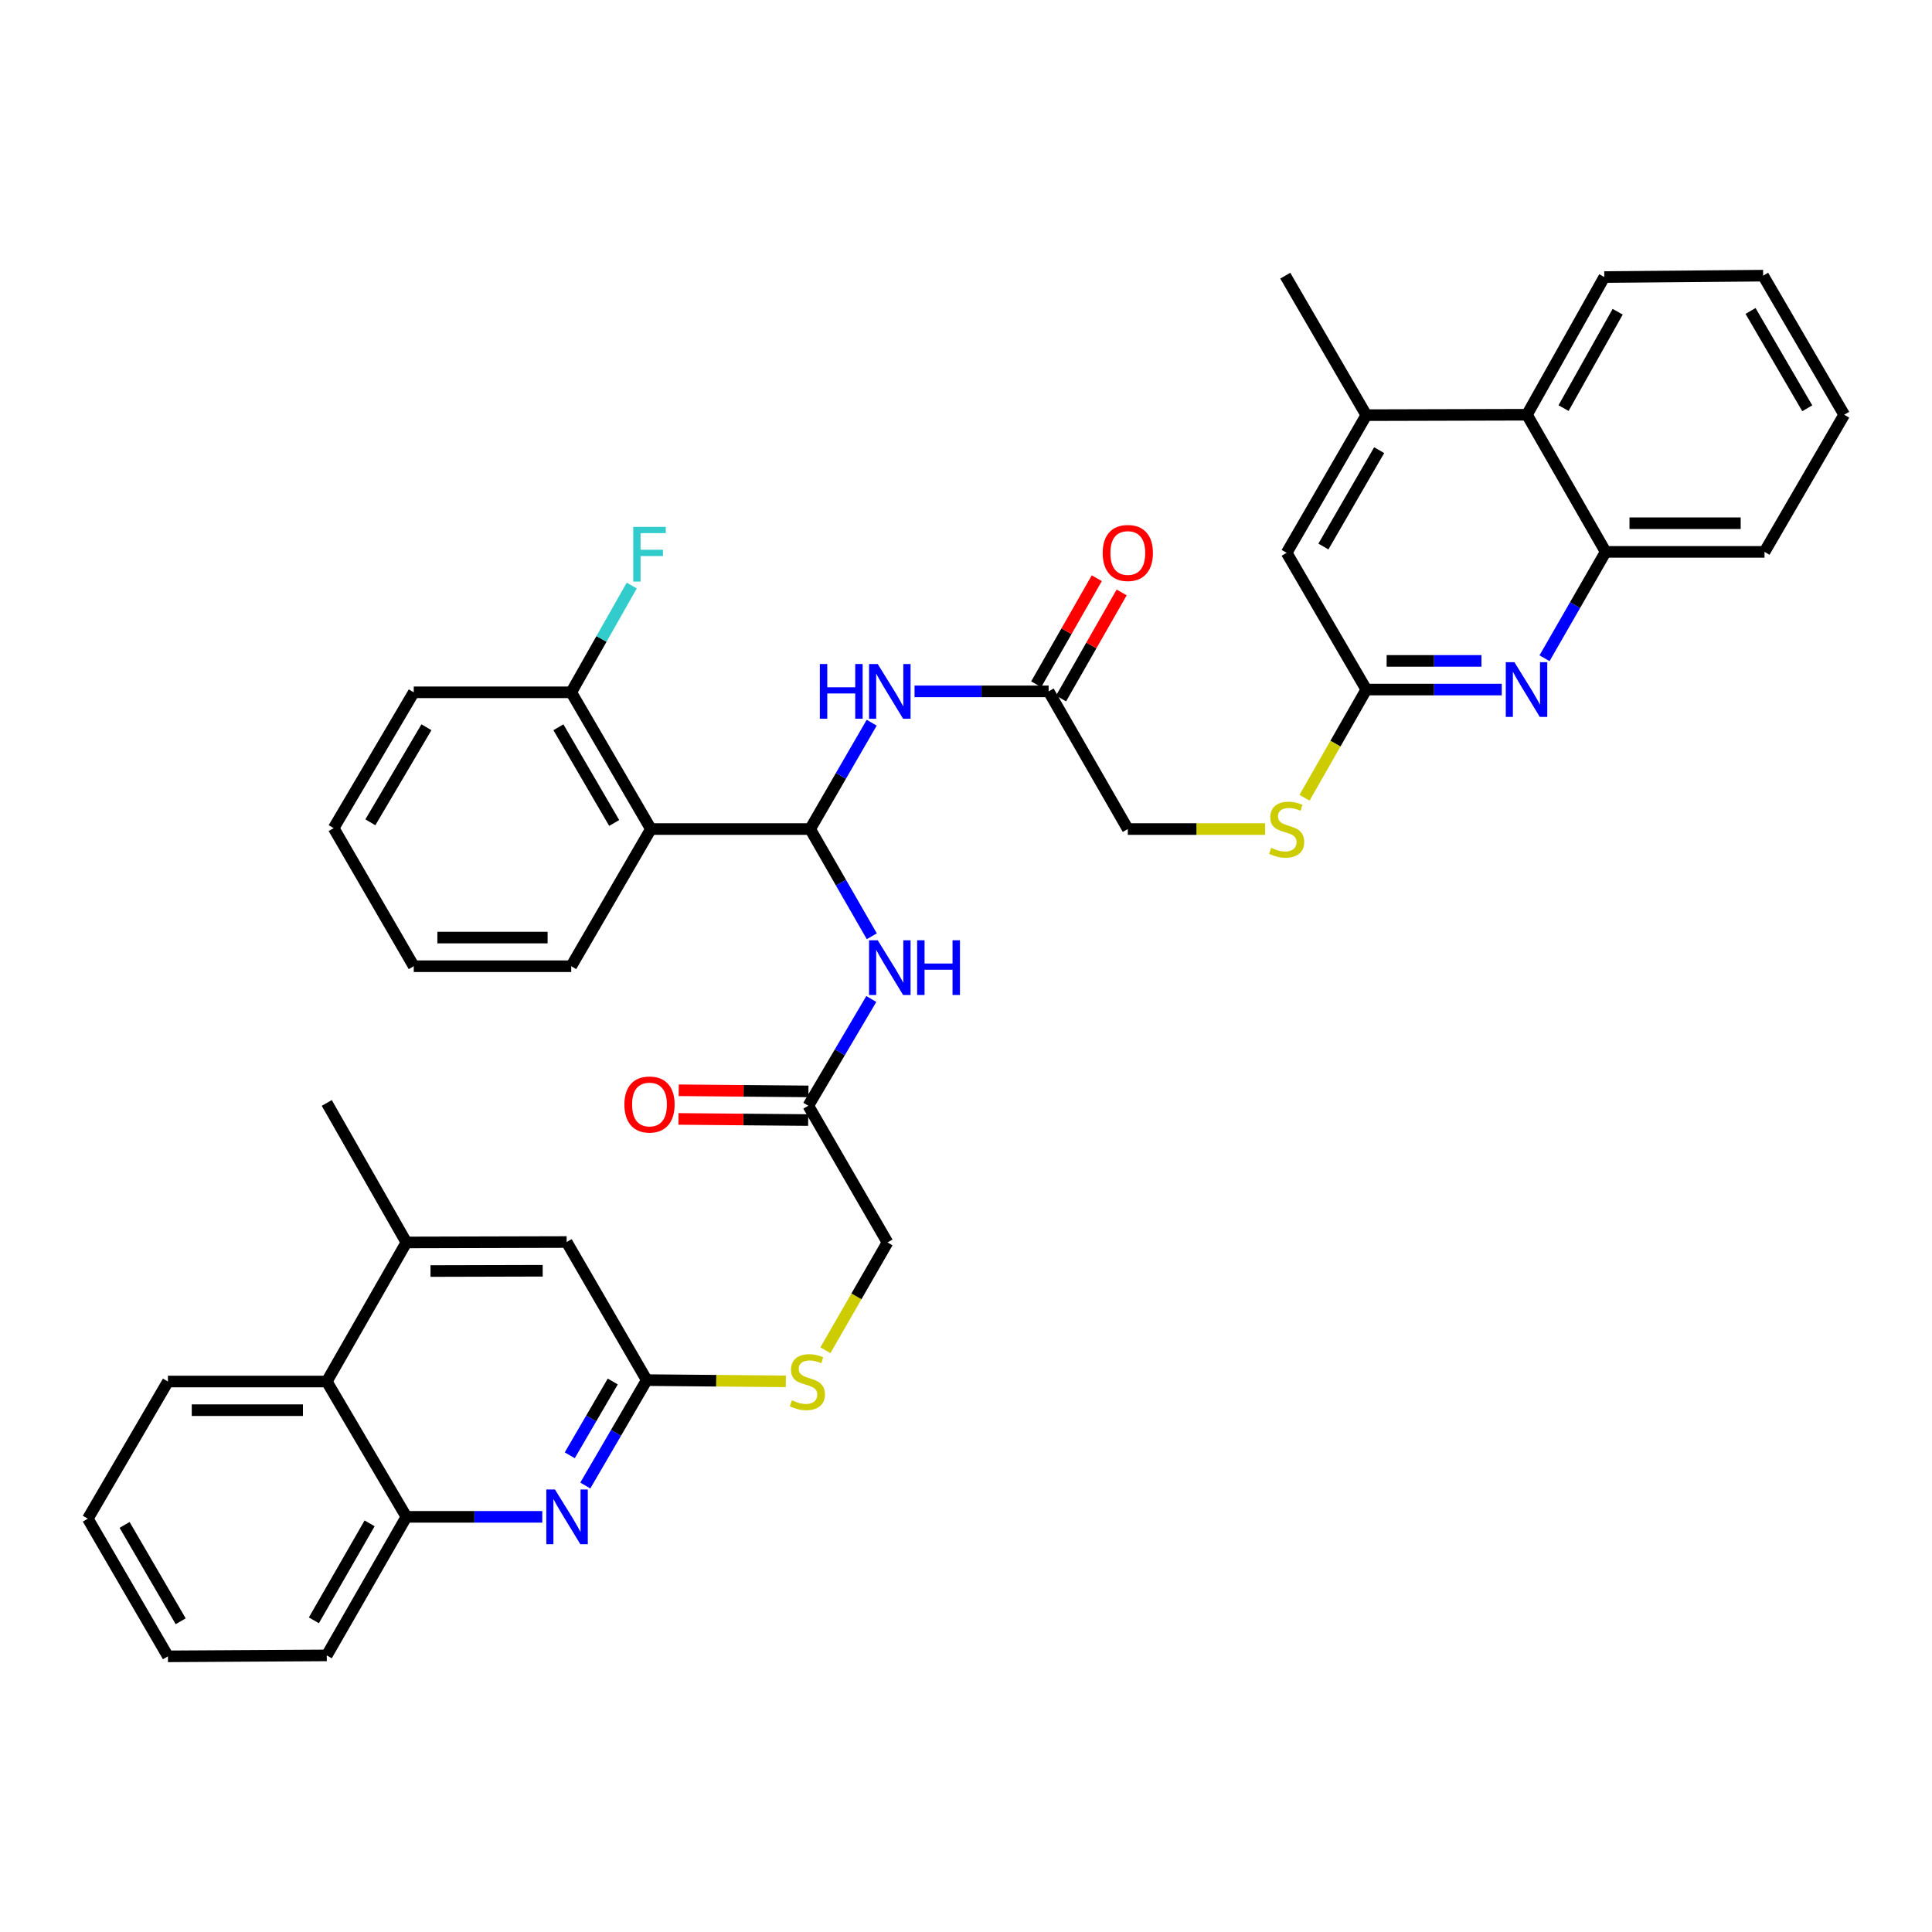 <?xml version='1.0' encoding='iso-8859-1'?>
<svg version='1.1' baseProfile='full'
              xmlns='http://www.w3.org/2000/svg'
                      xmlns:rdkit='http://www.rdkit.org/xml'
                      xmlns:xlink='http://www.w3.org/1999/xlink'
                  xml:space='preserve'
width='1000px' height='1000px' viewBox='0 0 1000 1000'>
<!-- END OF HEADER -->
<rect style='opacity:1.0;fill:#FFFFFF;stroke:none' width='1000' height='1000' x='0' y='0'> </rect>
<path class='bond-0' d='M 419.335,429.117 L 336.907,429.117' style='fill:none;fill-rule:evenodd;stroke:#000000;stroke-width:6px;stroke-linecap:butt;stroke-linejoin:miter;stroke-opacity:1' />
<path class='bond-1' d='M 419.335,429.117 L 435.26,401.595' style='fill:none;fill-rule:evenodd;stroke:#000000;stroke-width:6px;stroke-linecap:butt;stroke-linejoin:miter;stroke-opacity:1' />
<path class='bond-1' d='M 435.26,401.595 L 451.186,374.072' style='fill:none;fill-rule:evenodd;stroke:#0000FF;stroke-width:6px;stroke-linecap:butt;stroke-linejoin:miter;stroke-opacity:1' />
<path class='bond-2' d='M 419.335,429.117 L 435.288,456.864' style='fill:none;fill-rule:evenodd;stroke:#000000;stroke-width:6px;stroke-linecap:butt;stroke-linejoin:miter;stroke-opacity:1' />
<path class='bond-2' d='M 435.288,456.864 L 451.24,484.612' style='fill:none;fill-rule:evenodd;stroke:#0000FF;stroke-width:6px;stroke-linecap:butt;stroke-linejoin:miter;stroke-opacity:1' />
<path class='bond-17' d='M 336.907,429.117 L 295.664,358.34' style='fill:none;fill-rule:evenodd;stroke:#000000;stroke-width:6px;stroke-linecap:butt;stroke-linejoin:miter;stroke-opacity:1' />
<path class='bond-17' d='M 317.905,425.968 L 289.035,376.425' style='fill:none;fill-rule:evenodd;stroke:#000000;stroke-width:6px;stroke-linecap:butt;stroke-linejoin:miter;stroke-opacity:1' />
<path class='bond-25' d='M 336.907,429.117 L 295.664,500.115' style='fill:none;fill-rule:evenodd;stroke:#000000;stroke-width:6px;stroke-linecap:butt;stroke-linejoin:miter;stroke-opacity:1' />
<path class='bond-11' d='M 473.365,357.854 L 508.066,357.854' style='fill:none;fill-rule:evenodd;stroke:#0000FF;stroke-width:6px;stroke-linecap:butt;stroke-linejoin:miter;stroke-opacity:1' />
<path class='bond-11' d='M 508.066,357.854 L 542.767,357.854' style='fill:none;fill-rule:evenodd;stroke:#000000;stroke-width:6px;stroke-linecap:butt;stroke-linejoin:miter;stroke-opacity:1' />
<path class='bond-12' d='M 450.987,517.076 L 434.683,544.696' style='fill:none;fill-rule:evenodd;stroke:#0000FF;stroke-width:6px;stroke-linecap:butt;stroke-linejoin:miter;stroke-opacity:1' />
<path class='bond-12' d='M 434.683,544.696 L 418.379,572.317' style='fill:none;fill-rule:evenodd;stroke:#000000;stroke-width:6px;stroke-linecap:butt;stroke-linejoin:miter;stroke-opacity:1' />
<path class='bond-3' d='M 302.951,768.908 L 318.85,741.628' style='fill:none;fill-rule:evenodd;stroke:#0000FF;stroke-width:6px;stroke-linecap:butt;stroke-linejoin:miter;stroke-opacity:1' />
<path class='bond-3' d='M 318.85,741.628 L 334.748,714.348' style='fill:none;fill-rule:evenodd;stroke:#000000;stroke-width:6px;stroke-linecap:butt;stroke-linejoin:miter;stroke-opacity:1' />
<path class='bond-3' d='M 294.905,753.255 L 306.034,734.159' style='fill:none;fill-rule:evenodd;stroke:#0000FF;stroke-width:6px;stroke-linecap:butt;stroke-linejoin:miter;stroke-opacity:1' />
<path class='bond-3' d='M 306.034,734.159 L 317.163,715.063' style='fill:none;fill-rule:evenodd;stroke:#000000;stroke-width:6px;stroke-linecap:butt;stroke-linejoin:miter;stroke-opacity:1' />
<path class='bond-7' d='M 280.686,785.116 L 245.519,785.116' style='fill:none;fill-rule:evenodd;stroke:#0000FF;stroke-width:6px;stroke-linecap:butt;stroke-linejoin:miter;stroke-opacity:1' />
<path class='bond-7' d='M 245.519,785.116 L 210.352,785.116' style='fill:none;fill-rule:evenodd;stroke:#000000;stroke-width:6px;stroke-linecap:butt;stroke-linejoin:miter;stroke-opacity:1' />
<path class='bond-4' d='M 777.313,356.915 L 742.258,356.915' style='fill:none;fill-rule:evenodd;stroke:#0000FF;stroke-width:6px;stroke-linecap:butt;stroke-linejoin:miter;stroke-opacity:1' />
<path class='bond-4' d='M 742.258,356.915 L 707.203,356.915' style='fill:none;fill-rule:evenodd;stroke:#000000;stroke-width:6px;stroke-linecap:butt;stroke-linejoin:miter;stroke-opacity:1' />
<path class='bond-4' d='M 766.796,342.082 L 742.258,342.082' style='fill:none;fill-rule:evenodd;stroke:#0000FF;stroke-width:6px;stroke-linecap:butt;stroke-linejoin:miter;stroke-opacity:1' />
<path class='bond-4' d='M 742.258,342.082 L 717.72,342.082' style='fill:none;fill-rule:evenodd;stroke:#000000;stroke-width:6px;stroke-linecap:butt;stroke-linejoin:miter;stroke-opacity:1' />
<path class='bond-8' d='M 799.447,340.7 L 815.268,313.176' style='fill:none;fill-rule:evenodd;stroke:#0000FF;stroke-width:6px;stroke-linecap:butt;stroke-linejoin:miter;stroke-opacity:1' />
<path class='bond-8' d='M 815.268,313.176 L 831.089,285.652' style='fill:none;fill-rule:evenodd;stroke:#000000;stroke-width:6px;stroke-linecap:butt;stroke-linejoin:miter;stroke-opacity:1' />
<path class='bond-5' d='M 707.203,356.915 L 691.212,384.916' style='fill:none;fill-rule:evenodd;stroke:#000000;stroke-width:6px;stroke-linecap:butt;stroke-linejoin:miter;stroke-opacity:1' />
<path class='bond-5' d='M 691.212,384.916 L 675.22,412.918' style='fill:none;fill-rule:evenodd;stroke:#CCCC00;stroke-width:6px;stroke-linecap:butt;stroke-linejoin:miter;stroke-opacity:1' />
<path class='bond-16' d='M 707.203,356.915 L 665.969,286.138' style='fill:none;fill-rule:evenodd;stroke:#000000;stroke-width:6px;stroke-linecap:butt;stroke-linejoin:miter;stroke-opacity:1' />
<path class='bond-6' d='M 334.748,714.348 L 370.745,714.662' style='fill:none;fill-rule:evenodd;stroke:#000000;stroke-width:6px;stroke-linecap:butt;stroke-linejoin:miter;stroke-opacity:1' />
<path class='bond-6' d='M 370.745,714.662 L 406.743,714.976' style='fill:none;fill-rule:evenodd;stroke:#CCCC00;stroke-width:6px;stroke-linecap:butt;stroke-linejoin:miter;stroke-opacity:1' />
<path class='bond-15' d='M 334.748,714.348 L 293.299,642.871' style='fill:none;fill-rule:evenodd;stroke:#000000;stroke-width:6px;stroke-linecap:butt;stroke-linejoin:miter;stroke-opacity:1' />
<path class='bond-29' d='M 210.352,785.116 L 169.134,856.831' style='fill:none;fill-rule:evenodd;stroke:#000000;stroke-width:6px;stroke-linecap:butt;stroke-linejoin:miter;stroke-opacity:1' />
<path class='bond-29' d='M 191.309,788.482 L 162.457,838.683' style='fill:none;fill-rule:evenodd;stroke:#000000;stroke-width:6px;stroke-linecap:butt;stroke-linejoin:miter;stroke-opacity:1' />
<path class='bond-40' d='M 210.352,785.116 L 169.134,715.073' style='fill:none;fill-rule:evenodd;stroke:#000000;stroke-width:6px;stroke-linecap:butt;stroke-linejoin:miter;stroke-opacity:1' />
<path class='bond-28' d='M 831.089,285.652 L 913.311,285.652' style='fill:none;fill-rule:evenodd;stroke:#000000;stroke-width:6px;stroke-linecap:butt;stroke-linejoin:miter;stroke-opacity:1' />
<path class='bond-28' d='M 843.422,270.82 L 900.977,270.82' style='fill:none;fill-rule:evenodd;stroke:#000000;stroke-width:6px;stroke-linecap:butt;stroke-linejoin:miter;stroke-opacity:1' />
<path class='bond-41' d='M 831.089,285.652 L 790.357,214.662' style='fill:none;fill-rule:evenodd;stroke:#000000;stroke-width:6px;stroke-linecap:butt;stroke-linejoin:miter;stroke-opacity:1' />
<path class='bond-9' d='M 210.352,643.085 L 293.299,642.871' style='fill:none;fill-rule:evenodd;stroke:#000000;stroke-width:6px;stroke-linecap:butt;stroke-linejoin:miter;stroke-opacity:1' />
<path class='bond-9' d='M 222.832,657.886 L 280.896,657.736' style='fill:none;fill-rule:evenodd;stroke:#000000;stroke-width:6px;stroke-linecap:butt;stroke-linejoin:miter;stroke-opacity:1' />
<path class='bond-14' d='M 210.352,643.085 L 169.134,715.073' style='fill:none;fill-rule:evenodd;stroke:#000000;stroke-width:6px;stroke-linecap:butt;stroke-linejoin:miter;stroke-opacity:1' />
<path class='bond-26' d='M 210.352,643.085 L 169.134,570.883' style='fill:none;fill-rule:evenodd;stroke:#000000;stroke-width:6px;stroke-linecap:butt;stroke-linejoin:miter;stroke-opacity:1' />
<path class='bond-10' d='M 707.203,214.884 L 665.969,286.138' style='fill:none;fill-rule:evenodd;stroke:#000000;stroke-width:6px;stroke-linecap:butt;stroke-linejoin:miter;stroke-opacity:1' />
<path class='bond-10' d='M 713.856,233.002 L 684.992,282.88' style='fill:none;fill-rule:evenodd;stroke:#000000;stroke-width:6px;stroke-linecap:butt;stroke-linejoin:miter;stroke-opacity:1' />
<path class='bond-13' d='M 707.203,214.884 L 790.357,214.662' style='fill:none;fill-rule:evenodd;stroke:#000000;stroke-width:6px;stroke-linecap:butt;stroke-linejoin:miter;stroke-opacity:1' />
<path class='bond-27' d='M 707.203,214.884 L 665.252,142.682' style='fill:none;fill-rule:evenodd;stroke:#000000;stroke-width:6px;stroke-linecap:butt;stroke-linejoin:miter;stroke-opacity:1' />
<path class='bond-20' d='M 549.207,361.534 L 564.889,334.088' style='fill:none;fill-rule:evenodd;stroke:#000000;stroke-width:6px;stroke-linecap:butt;stroke-linejoin:miter;stroke-opacity:1' />
<path class='bond-20' d='M 564.889,334.088 L 580.572,306.643' style='fill:none;fill-rule:evenodd;stroke:#FF0000;stroke-width:6px;stroke-linecap:butt;stroke-linejoin:miter;stroke-opacity:1' />
<path class='bond-20' d='M 536.328,354.175 L 552.011,326.729' style='fill:none;fill-rule:evenodd;stroke:#000000;stroke-width:6px;stroke-linecap:butt;stroke-linejoin:miter;stroke-opacity:1' />
<path class='bond-20' d='M 552.011,326.729 L 567.693,299.284' style='fill:none;fill-rule:evenodd;stroke:#FF0000;stroke-width:6px;stroke-linecap:butt;stroke-linejoin:miter;stroke-opacity:1' />
<path class='bond-22' d='M 542.767,357.854 L 583.747,429.117' style='fill:none;fill-rule:evenodd;stroke:#000000;stroke-width:6px;stroke-linecap:butt;stroke-linejoin:miter;stroke-opacity:1' />
<path class='bond-21' d='M 418.443,564.901 L 384.872,564.612' style='fill:none;fill-rule:evenodd;stroke:#000000;stroke-width:6px;stroke-linecap:butt;stroke-linejoin:miter;stroke-opacity:1' />
<path class='bond-21' d='M 384.872,564.612 L 351.301,564.322' style='fill:none;fill-rule:evenodd;stroke:#FF0000;stroke-width:6px;stroke-linecap:butt;stroke-linejoin:miter;stroke-opacity:1' />
<path class='bond-21' d='M 418.315,579.733 L 384.744,579.444' style='fill:none;fill-rule:evenodd;stroke:#000000;stroke-width:6px;stroke-linecap:butt;stroke-linejoin:miter;stroke-opacity:1' />
<path class='bond-21' d='M 384.744,579.444 L 351.173,579.154' style='fill:none;fill-rule:evenodd;stroke:#FF0000;stroke-width:6px;stroke-linecap:butt;stroke-linejoin:miter;stroke-opacity:1' />
<path class='bond-23' d='M 418.379,572.317 L 459.359,643.085' style='fill:none;fill-rule:evenodd;stroke:#000000;stroke-width:6px;stroke-linecap:butt;stroke-linejoin:miter;stroke-opacity:1' />
<path class='bond-30' d='M 790.357,214.662 L 830.38,143.399' style='fill:none;fill-rule:evenodd;stroke:#000000;stroke-width:6px;stroke-linecap:butt;stroke-linejoin:miter;stroke-opacity:1' />
<path class='bond-30' d='M 809.293,211.236 L 837.309,161.352' style='fill:none;fill-rule:evenodd;stroke:#000000;stroke-width:6px;stroke-linecap:butt;stroke-linejoin:miter;stroke-opacity:1' />
<path class='bond-31' d='M 169.134,715.073 L 86.92,715.073' style='fill:none;fill-rule:evenodd;stroke:#000000;stroke-width:6px;stroke-linecap:butt;stroke-linejoin:miter;stroke-opacity:1' />
<path class='bond-31' d='M 156.802,729.906 L 99.252,729.906' style='fill:none;fill-rule:evenodd;stroke:#000000;stroke-width:6px;stroke-linecap:butt;stroke-linejoin:miter;stroke-opacity:1' />
<path class='bond-24' d='M 295.664,358.34 L 311.328,330.709' style='fill:none;fill-rule:evenodd;stroke:#000000;stroke-width:6px;stroke-linecap:butt;stroke-linejoin:miter;stroke-opacity:1' />
<path class='bond-24' d='M 311.328,330.709 L 326.991,303.078' style='fill:none;fill-rule:evenodd;stroke:#33CCCC;stroke-width:6px;stroke-linecap:butt;stroke-linejoin:miter;stroke-opacity:1' />
<path class='bond-32' d='M 295.664,358.34 L 214.159,358.34' style='fill:none;fill-rule:evenodd;stroke:#000000;stroke-width:6px;stroke-linecap:butt;stroke-linejoin:miter;stroke-opacity:1' />
<path class='bond-18' d='M 427.229,698.876 L 443.294,670.981' style='fill:none;fill-rule:evenodd;stroke:#CCCC00;stroke-width:6px;stroke-linecap:butt;stroke-linejoin:miter;stroke-opacity:1' />
<path class='bond-18' d='M 443.294,670.981 L 459.359,643.085' style='fill:none;fill-rule:evenodd;stroke:#000000;stroke-width:6px;stroke-linecap:butt;stroke-linejoin:miter;stroke-opacity:1' />
<path class='bond-19' d='M 654.833,429.117 L 619.29,429.117' style='fill:none;fill-rule:evenodd;stroke:#CCCC00;stroke-width:6px;stroke-linecap:butt;stroke-linejoin:miter;stroke-opacity:1' />
<path class='bond-19' d='M 619.29,429.117 L 583.747,429.117' style='fill:none;fill-rule:evenodd;stroke:#000000;stroke-width:6px;stroke-linecap:butt;stroke-linejoin:miter;stroke-opacity:1' />
<path class='bond-33' d='M 295.664,500.115 L 214.159,500.115' style='fill:none;fill-rule:evenodd;stroke:#000000;stroke-width:6px;stroke-linecap:butt;stroke-linejoin:miter;stroke-opacity:1' />
<path class='bond-33' d='M 283.438,485.283 L 226.385,485.283' style='fill:none;fill-rule:evenodd;stroke:#000000;stroke-width:6px;stroke-linecap:butt;stroke-linejoin:miter;stroke-opacity:1' />
<path class='bond-35' d='M 913.311,285.652 L 954.545,214.662' style='fill:none;fill-rule:evenodd;stroke:#000000;stroke-width:6px;stroke-linecap:butt;stroke-linejoin:miter;stroke-opacity:1' />
<path class='bond-34' d='M 169.134,856.831 L 86.92,857.318' style='fill:none;fill-rule:evenodd;stroke:#000000;stroke-width:6px;stroke-linecap:butt;stroke-linejoin:miter;stroke-opacity:1' />
<path class='bond-37' d='M 830.38,143.399 L 912.602,142.682' style='fill:none;fill-rule:evenodd;stroke:#000000;stroke-width:6px;stroke-linecap:butt;stroke-linejoin:miter;stroke-opacity:1' />
<path class='bond-36' d='M 86.92,715.073 L 45.455,786.063' style='fill:none;fill-rule:evenodd;stroke:#000000;stroke-width:6px;stroke-linecap:butt;stroke-linejoin:miter;stroke-opacity:1' />
<path class='bond-39' d='M 214.159,358.34 L 172.702,428.639' style='fill:none;fill-rule:evenodd;stroke:#000000;stroke-width:6px;stroke-linecap:butt;stroke-linejoin:miter;stroke-opacity:1' />
<path class='bond-39' d='M 220.717,376.42 L 191.697,425.629' style='fill:none;fill-rule:evenodd;stroke:#000000;stroke-width:6px;stroke-linecap:butt;stroke-linejoin:miter;stroke-opacity:1' />
<path class='bond-38' d='M 214.159,500.115 L 172.702,428.639' style='fill:none;fill-rule:evenodd;stroke:#000000;stroke-width:6px;stroke-linecap:butt;stroke-linejoin:miter;stroke-opacity:1' />
<path class='bond-42' d='M 86.92,857.318 L 45.455,786.063' style='fill:none;fill-rule:evenodd;stroke:#000000;stroke-width:6px;stroke-linecap:butt;stroke-linejoin:miter;stroke-opacity:1' />
<path class='bond-42' d='M 93.52,839.169 L 64.494,789.291' style='fill:none;fill-rule:evenodd;stroke:#000000;stroke-width:6px;stroke-linecap:butt;stroke-linejoin:miter;stroke-opacity:1' />
<path class='bond-43' d='M 954.545,214.662 L 912.602,142.682' style='fill:none;fill-rule:evenodd;stroke:#000000;stroke-width:6px;stroke-linecap:butt;stroke-linejoin:miter;stroke-opacity:1' />
<path class='bond-43' d='M 935.438,211.333 L 906.078,160.947' style='fill:none;fill-rule:evenodd;stroke:#000000;stroke-width:6px;stroke-linecap:butt;stroke-linejoin:miter;stroke-opacity:1' />
<path  class='atom-2' d='M 424.35 343.694
L 428.19 343.694
L 428.19 355.734
L 442.67 355.734
L 442.67 343.694
L 446.51 343.694
L 446.51 372.014
L 442.67 372.014
L 442.67 358.934
L 428.19 358.934
L 428.19 372.014
L 424.35 372.014
L 424.35 343.694
' fill='#0000FF'/>
<path  class='atom-2' d='M 454.31 343.694
L 463.59 358.694
Q 464.51 360.174, 465.99 362.854
Q 467.47 365.534, 467.55 365.694
L 467.55 343.694
L 471.31 343.694
L 471.31 372.014
L 467.43 372.014
L 457.47 355.614
Q 456.31 353.694, 455.07 351.494
Q 453.87 349.294, 453.51 348.614
L 453.51 372.014
L 449.83 372.014
L 449.83 343.694
L 454.31 343.694
' fill='#0000FF'/>
<path  class='atom-3' d='M 454.31 486.681
L 463.59 501.681
Q 464.51 503.161, 465.99 505.841
Q 467.47 508.521, 467.55 508.681
L 467.55 486.681
L 471.31 486.681
L 471.31 515.001
L 467.43 515.001
L 457.47 498.601
Q 456.31 496.681, 455.07 494.481
Q 453.87 492.281, 453.51 491.601
L 453.51 515.001
L 449.83 515.001
L 449.83 486.681
L 454.31 486.681
' fill='#0000FF'/>
<path  class='atom-3' d='M 474.71 486.681
L 478.55 486.681
L 478.55 498.721
L 493.03 498.721
L 493.03 486.681
L 496.87 486.681
L 496.87 515.001
L 493.03 515.001
L 493.03 501.921
L 478.55 501.921
L 478.55 515.001
L 474.71 515.001
L 474.71 486.681
' fill='#0000FF'/>
<path  class='atom-4' d='M 287.245 770.956
L 296.525 785.956
Q 297.445 787.436, 298.925 790.116
Q 300.405 792.796, 300.485 792.956
L 300.485 770.956
L 304.245 770.956
L 304.245 799.276
L 300.365 799.276
L 290.405 782.876
Q 289.245 780.956, 288.005 778.756
Q 286.805 776.556, 286.445 775.876
L 286.445 799.276
L 282.765 799.276
L 282.765 770.956
L 287.245 770.956
' fill='#0000FF'/>
<path  class='atom-5' d='M 783.866 342.755
L 793.146 357.755
Q 794.066 359.235, 795.546 361.915
Q 797.026 364.595, 797.106 364.755
L 797.106 342.755
L 800.866 342.755
L 800.866 371.075
L 796.986 371.075
L 787.026 354.675
Q 785.866 352.755, 784.626 350.555
Q 783.426 348.355, 783.066 347.675
L 783.066 371.075
L 779.386 371.075
L 779.386 342.755
L 783.866 342.755
' fill='#0000FF'/>
<path  class='atom-19' d='M 409.901 724.793
Q 410.221 724.913, 411.541 725.473
Q 412.861 726.033, 414.301 726.393
Q 415.781 726.713, 417.221 726.713
Q 419.901 726.713, 421.461 725.433
Q 423.021 724.113, 423.021 721.833
Q 423.021 720.273, 422.221 719.313
Q 421.461 718.353, 420.261 717.833
Q 419.061 717.313, 417.061 716.713
Q 414.541 715.953, 413.021 715.233
Q 411.541 714.513, 410.461 712.993
Q 409.421 711.473, 409.421 708.913
Q 409.421 705.353, 411.821 703.153
Q 414.261 700.953, 419.061 700.953
Q 422.341 700.953, 426.061 702.513
L 425.141 705.593
Q 421.741 704.193, 419.181 704.193
Q 416.421 704.193, 414.901 705.353
Q 413.381 706.473, 413.421 708.433
Q 413.421 709.953, 414.181 710.873
Q 414.981 711.793, 416.101 712.313
Q 417.261 712.833, 419.181 713.433
Q 421.741 714.233, 423.261 715.033
Q 424.781 715.833, 425.861 717.473
Q 426.981 719.073, 426.981 721.833
Q 426.981 725.753, 424.341 727.873
Q 421.741 729.953, 417.381 729.953
Q 414.861 729.953, 412.941 729.393
Q 411.061 728.873, 408.821 727.953
L 409.901 724.793
' fill='#CCCC00'/>
<path  class='atom-20' d='M 657.969 438.837
Q 658.289 438.957, 659.609 439.517
Q 660.929 440.077, 662.369 440.437
Q 663.849 440.757, 665.289 440.757
Q 667.969 440.757, 669.529 439.477
Q 671.089 438.157, 671.089 435.877
Q 671.089 434.317, 670.289 433.357
Q 669.529 432.397, 668.329 431.877
Q 667.129 431.357, 665.129 430.757
Q 662.609 429.997, 661.089 429.277
Q 659.609 428.557, 658.529 427.037
Q 657.489 425.517, 657.489 422.957
Q 657.489 419.397, 659.889 417.197
Q 662.329 414.997, 667.129 414.997
Q 670.409 414.997, 674.129 416.557
L 673.209 419.637
Q 669.809 418.237, 667.249 418.237
Q 664.489 418.237, 662.969 419.397
Q 661.449 420.517, 661.489 422.477
Q 661.489 423.997, 662.249 424.917
Q 663.049 425.837, 664.169 426.357
Q 665.329 426.877, 667.249 427.477
Q 669.809 428.277, 671.329 429.077
Q 672.849 429.877, 673.929 431.517
Q 675.049 433.117, 675.049 435.877
Q 675.049 439.797, 672.409 441.917
Q 669.809 443.997, 665.449 443.997
Q 662.929 443.997, 661.009 443.437
Q 659.129 442.917, 656.889 441.997
L 657.969 438.837
' fill='#CCCC00'/>
<path  class='atom-21' d='M 570.747 286.218
Q 570.747 279.418, 574.107 275.618
Q 577.467 271.818, 583.747 271.818
Q 590.027 271.818, 593.387 275.618
Q 596.747 279.418, 596.747 286.218
Q 596.747 293.098, 593.347 297.018
Q 589.947 300.898, 583.747 300.898
Q 577.507 300.898, 574.107 297.018
Q 570.747 293.138, 570.747 286.218
M 583.747 297.698
Q 588.067 297.698, 590.387 294.818
Q 592.747 291.898, 592.747 286.218
Q 592.747 280.658, 590.387 277.858
Q 588.067 275.018, 583.747 275.018
Q 579.427 275.018, 577.067 277.818
Q 574.747 280.618, 574.747 286.218
Q 574.747 291.938, 577.067 294.818
Q 579.427 297.698, 583.747 297.698
' fill='#FF0000'/>
<path  class='atom-22' d='M 323.182 571.689
Q 323.182 564.889, 326.542 561.089
Q 329.902 557.289, 336.182 557.289
Q 342.462 557.289, 345.822 561.089
Q 349.182 564.889, 349.182 571.689
Q 349.182 578.569, 345.782 582.489
Q 342.382 586.369, 336.182 586.369
Q 329.942 586.369, 326.542 582.489
Q 323.182 578.609, 323.182 571.689
M 336.182 583.169
Q 340.502 583.169, 342.822 580.289
Q 345.182 577.369, 345.182 571.689
Q 345.182 566.129, 342.822 563.329
Q 340.502 560.489, 336.182 560.489
Q 331.862 560.489, 329.502 563.289
Q 327.182 566.089, 327.182 571.689
Q 327.182 577.409, 329.502 580.289
Q 331.862 583.169, 336.182 583.169
' fill='#FF0000'/>
<path  class='atom-25' d='M 327.762 272.704
L 344.602 272.704
L 344.602 275.944
L 331.562 275.944
L 331.562 284.544
L 343.162 284.544
L 343.162 287.824
L 331.562 287.824
L 331.562 301.024
L 327.762 301.024
L 327.762 272.704
' fill='#33CCCC'/>
</svg>
